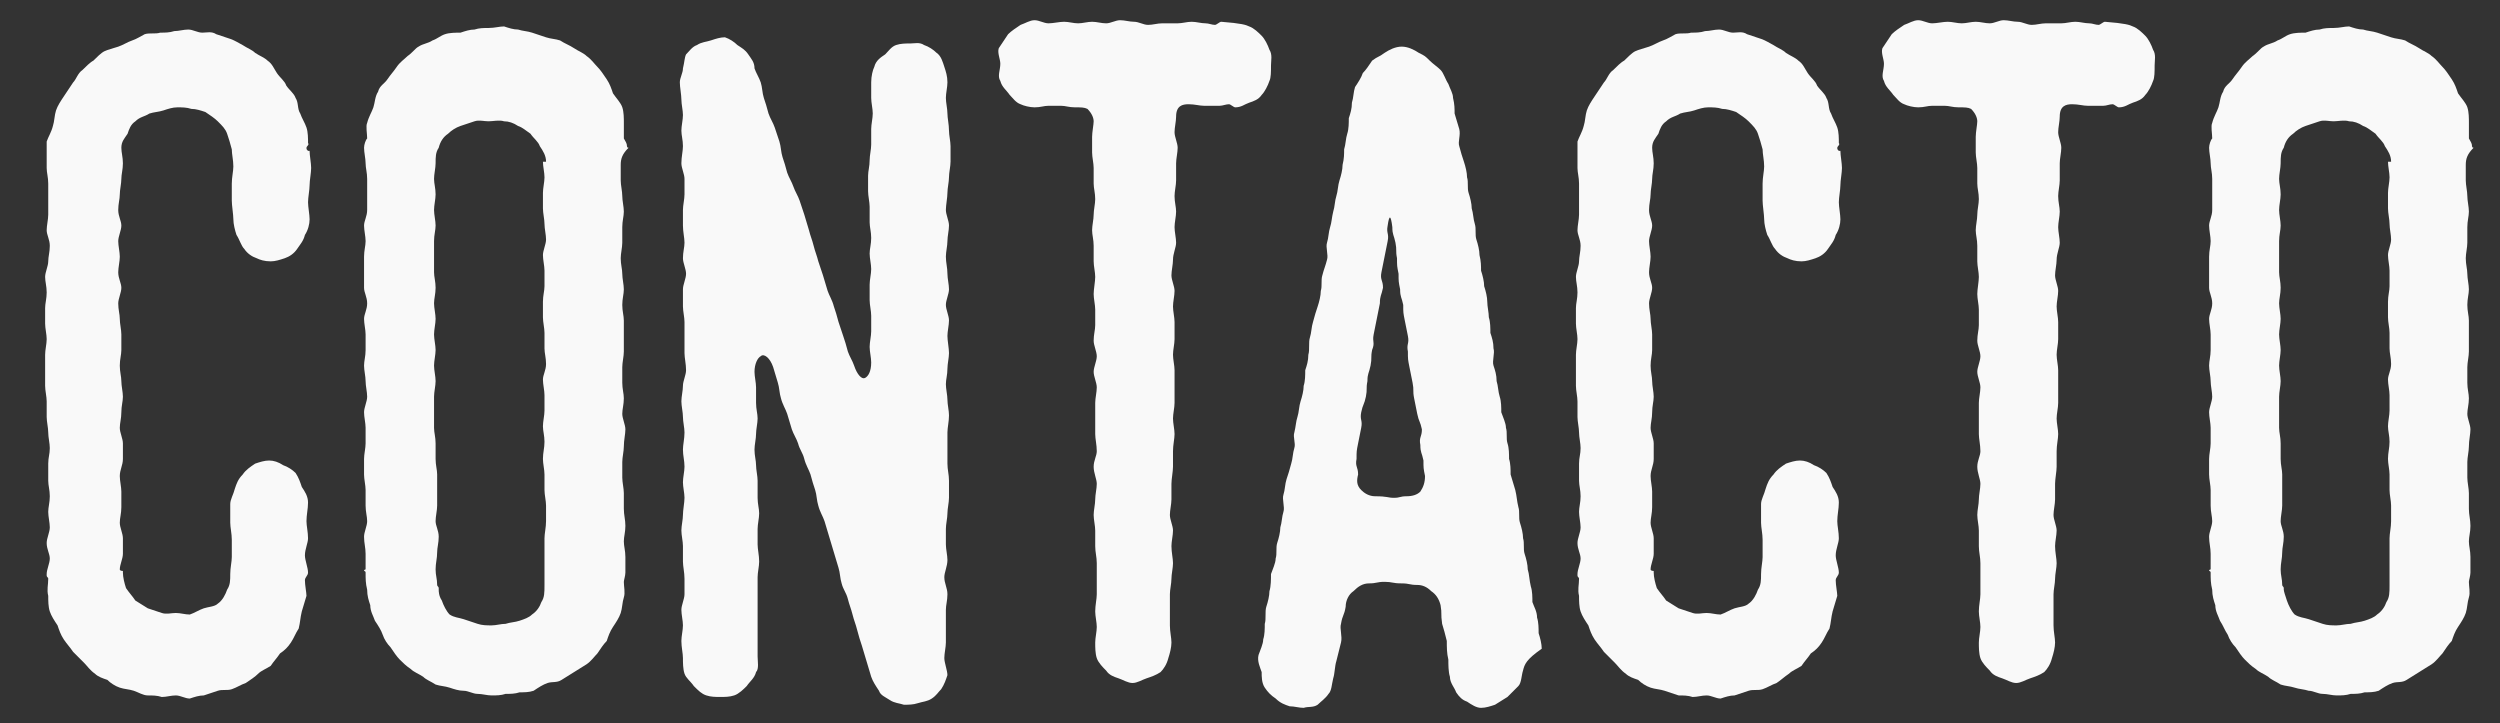 <?xml version="1.0" encoding="utf-8"?>
<!-- Generator: Adobe Illustrator 19.0.0, SVG Export Plug-In . SVG Version: 6.00 Build 0)  -->
<svg version="1.1" id="Capa_1" xmlns="http://www.w3.org/2000/svg" xmlns:xlink="http://www.w3.org/1999/xlink" x="0px" y="0px"
	 viewBox="-347.5 377.5 160.7 46.5" style="enable-background:new -347.5 377.5 160.7 46.5;" xml:space="preserve">
<rect x="-347.5" y="377.5" width="160.7" height="46.5" fill="#333333" stroke="none"/>
<style type="text/css">
	.st0{fill:#F9F9F9;}
</style>
<g>
	<g>
		<g>
			<path class="st0" d="M-332.6,390.4c0-0.3,0-0.8,0-1.1c0-0.4,0.1-0.8,0.1-1.1c0-0.4-0.1-0.8-0.1-1.1c-0.1-0.4-0.2-0.7-0.3-1
				c-0.1-0.3-0.3-0.5-0.6-0.8c-0.2-0.2-0.5-0.4-0.8-0.6c-0.3-0.1-0.6-0.2-0.9-0.2c-0.3-0.1-0.6-0.1-0.9-0.1c-0.3,0-0.6,0.1-0.9,0.2
				c-0.3,0.1-0.6,0.1-0.9,0.2c-0.3,0.2-0.6,0.2-0.9,0.5c-0.3,0.2-0.4,0.5-0.5,0.8c-0.2,0.3-0.4,0.5-0.4,0.9c0,0.3,0.1,0.6,0.1,1
				s-0.1,0.7-0.1,1c0,0.3-0.1,0.7-0.1,1s-0.1,0.6-0.1,1s0.2,0.7,0.2,1s-0.2,0.7-0.2,1s0.1,0.7,0.1,1c0,0.3-0.1,0.7-0.1,1
				c0,0.4,0.2,0.7,0.2,1s-0.2,0.7-0.2,1c0,0.4,0.1,0.7,0.1,1s0.1,0.7,0.1,1s0,0.7,0,1c0,0.3-0.1,0.6-0.1,1s0.1,0.7,0.1,1
				s0.1,0.7,0.1,1c0,0.3-0.1,0.6-0.1,1s-0.1,0.7-0.1,1s0.2,0.7,0.2,1c0,0.4,0,0.6,0,1s-0.2,0.7-0.2,1.1c0,0.3,0.1,0.7,0.1,1
				s0,0.6,0,1s-0.1,0.7-0.1,1s0.2,0.7,0.2,1c0,0.4,0,0.7,0,1c0,0.3-0.2,0.7-0.2,1c0,0.1,0.2,0.1,0.2,0.1c0,0.1,0,0.1,0,0.1
				c0,0.3,0.1,0.7,0.2,1c0.2,0.3,0.4,0.5,0.6,0.8c0.3,0.2,0.5,0.3,0.8,0.5c0.3,0.1,0.6,0.2,0.9,0.3c0.3,0.1,0.6,0,0.9,0
				s0.6,0.1,0.9,0.1c0.3-0.1,0.6-0.3,0.9-0.4c0.3-0.1,0.7-0.1,0.9-0.3c0.3-0.2,0.5-0.6,0.6-0.9c0.2-0.3,0.2-0.6,0.2-1
				s0.1-0.8,0.1-1.1c0-0.4,0-0.8,0-1.1c0-0.4-0.1-0.8-0.1-1.1c0-0.4,0-0.8,0-1.2c0-0.3,0.2-0.6,0.3-1c0.1-0.3,0.2-0.6,0.5-0.9
				c0.2-0.3,0.5-0.5,0.8-0.7c0.3-0.1,0.6-0.2,0.9-0.2c0.3,0,0.6,0.1,0.9,0.3c0.3,0.1,0.6,0.3,0.8,0.5c0.2,0.3,0.3,0.6,0.4,0.9
				c0.2,0.3,0.4,0.6,0.4,1c0,0.4-0.1,0.8-0.1,1.2c0,0.3,0.1,0.7,0.1,1.1c0,0.3-0.2,0.7-0.2,1.1c0,0.3,0.2,0.8,0.2,1.1
				c0,0.2-0.2,0.3-0.2,0.5c0,0.3,0.1,0.8,0.1,1c-0.1,0.3-0.2,0.7-0.3,1c-0.1,0.4-0.1,0.7-0.2,1.1c-0.2,0.3-0.3,0.6-0.5,0.9
				c-0.2,0.3-0.4,0.5-0.7,0.7c-0.2,0.3-0.4,0.5-0.6,0.8c-0.3,0.2-0.6,0.3-0.8,0.5s-0.5,0.4-0.8,0.6c-0.3,0.1-0.6,0.3-0.9,0.4
				c-0.3,0.1-0.6,0-0.9,0.1c-0.3,0.1-0.6,0.2-0.9,0.3c-0.3,0-0.6,0.1-0.9,0.2c-0.3,0-0.6-0.2-0.9-0.2s-0.6,0.1-0.9,0.1
				c-0.3-0.1-0.6-0.1-0.9-0.1s-0.6-0.2-0.9-0.3c-0.3-0.1-0.6-0.1-0.9-0.2c-0.3-0.1-0.6-0.3-0.8-0.5c-0.3-0.1-0.6-0.2-0.8-0.4
				c-0.3-0.2-0.5-0.5-0.7-0.7c-0.2-0.2-0.5-0.5-0.7-0.7c-0.2-0.3-0.4-0.5-0.6-0.8c-0.2-0.3-0.3-0.6-0.4-0.9
				c-0.2-0.3-0.4-0.6-0.5-0.9c-0.1-0.3-0.1-0.7-0.1-1c-0.1-0.4,0-0.7,0-1.1c0-0.1-0.1-0.1-0.1-0.2c0,0,0,0,0-0.1
				c0-0.3,0.2-0.7,0.2-1c0-0.3-0.2-0.6-0.2-1c0-0.3,0.2-0.7,0.2-1s-0.1-0.7-0.1-1s0.1-0.6,0.1-1s-0.1-0.7-0.1-1c0-0.4,0-0.7,0-1.1
				s0.1-0.6,0.1-1c0-0.3-0.1-0.7-0.1-1s-0.1-0.7-0.1-1s0-0.7,0-1c0-0.3-0.1-0.7-0.1-1s0-0.7,0-1s0-0.7,0-1c0-0.3,0.1-0.7,0.1-1
				s-0.1-0.7-0.1-1s0-0.7,0-1c0-0.3,0.1-0.6,0.1-1s-0.1-0.7-0.1-1c0-0.3,0.2-0.7,0.2-1c0-0.3,0.1-0.6,0.1-1s-0.2-0.7-0.2-1
				s0.1-0.7,0.1-1s0-0.6,0-1s0-0.7,0-1c0-0.4-0.1-0.7-0.1-1s0-0.6,0-1c0-0.2,0-0.5,0-0.7c0.1-0.3,0.3-0.6,0.4-1
				c0.1-0.3,0.1-0.7,0.2-1c0.1-0.3,0.3-0.6,0.5-0.9c0.2-0.3,0.4-0.6,0.6-0.9c0.2-0.2,0.3-0.6,0.6-0.8c0.2-0.2,0.5-0.5,0.7-0.6
				c0.2-0.2,0.5-0.5,0.7-0.6s0.6-0.2,0.9-0.3c0.3-0.1,0.6-0.3,0.9-0.4c0.3-0.1,0.6-0.3,0.8-0.4c0.3-0.1,0.7,0,1-0.1
				c0.3,0,0.6,0,0.9-0.1c0.3,0,0.6-0.1,0.9-0.1c0.3,0,0.6,0.2,0.9,0.2s0.6-0.1,0.9,0.1c0.3,0.1,0.6,0.2,0.9,0.3s0.6,0.3,0.8,0.4
				c0.3,0.2,0.6,0.3,0.8,0.5c0.3,0.2,0.6,0.3,0.8,0.5c0.3,0.2,0.4,0.5,0.6,0.8c0.2,0.3,0.5,0.5,0.6,0.8c0.2,0.3,0.5,0.5,0.6,0.8
				c0.2,0.3,0.1,0.7,0.3,1c0.1,0.3,0.3,0.6,0.4,0.9c0.1,0.3,0.1,0.7,0.1,1c0.1,0.1-0.1,0.2-0.1,0.3c0,0.1,0,0.1,0.1,0.2h0.1
				c0,0.3,0.1,0.8,0.1,1.1c0,0.3-0.1,0.8-0.1,1.1s-0.1,0.8-0.1,1.1s0.1,0.8,0.1,1.1s-0.1,0.7-0.3,1c-0.1,0.4-0.3,0.6-0.5,0.9
				c-0.2,0.3-0.5,0.5-0.8,0.6c-0.3,0.1-0.6,0.2-0.9,0.2c-0.4,0-0.7-0.1-0.9-0.2c-0.3-0.1-0.6-0.3-0.8-0.6c-0.2-0.2-0.3-0.6-0.5-0.9
				c-0.1-0.3-0.2-0.7-0.2-1S-332.6,390.7-332.6,390.4z"/>
			<path class="st0" d="M-307.6,388.1c0,0.3,0,0.7,0,1s0.1,0.7,0.1,1c0,0.3,0.1,0.7,0.1,1c0,0.3-0.1,0.6-0.1,1s0,0.7,0,1
				s-0.1,0.7-0.1,1c0,0.4,0.1,0.7,0.1,1s0.1,0.7,0.1,1s-0.1,0.6-0.1,1s0.1,0.7,0.1,1s0,0.7,0,1c0,0.3,0,0.7,0,1s-0.1,0.7-0.1,1
				c0,0.4,0,0.6,0,1s0.1,0.7,0.1,1c0,0.4-0.1,0.7-0.1,1s0.2,0.7,0.2,1s-0.1,0.7-0.1,1.1c0,0.3-0.1,0.7-0.1,1c0,0.3,0,0.7,0,1
				s0.1,0.7,0.1,1s0,0.7,0,1c0,0.4,0.1,0.7,0.1,1.1s-0.1,0.7-0.1,1c0,0.3,0.1,0.6,0.1,1s0,0.7,0,1c0,0.2-0.1,0.5-0.1,0.6
				c0,0.3,0.1,0.7,0,1s-0.1,0.7-0.2,1c-0.1,0.3-0.3,0.6-0.5,0.9c-0.2,0.3-0.3,0.6-0.4,0.9c-0.2,0.2-0.4,0.5-0.6,0.8
				c-0.2,0.2-0.4,0.5-0.7,0.7c-0.3,0.2-0.5,0.3-0.8,0.5c-0.3,0.2-0.5,0.3-0.8,0.5c-0.3,0.2-0.6,0.1-0.9,0.2s-0.6,0.3-0.9,0.5
				c-0.3,0.1-0.6,0.1-0.9,0.1c-0.3,0.1-0.6,0.1-0.9,0.1c-0.3,0.1-0.6,0.1-0.9,0.1s-0.6-0.1-0.9-0.1c-0.3,0-0.6-0.2-0.9-0.2
				s-0.6-0.1-0.9-0.2c-0.3-0.1-0.6-0.1-0.9-0.2c-0.3-0.2-0.6-0.3-0.8-0.5c-0.3-0.2-0.6-0.3-0.8-0.5c-0.3-0.2-0.5-0.4-0.7-0.6
				c-0.2-0.2-0.4-0.5-0.6-0.8c-0.2-0.2-0.4-0.5-0.5-0.8s-0.3-0.6-0.5-0.9c-0.1-0.3-0.3-0.6-0.3-1c-0.1-0.3-0.2-0.6-0.2-1
				c-0.1-0.4-0.1-0.7-0.1-1.1c0-0.1-0.1-0.1-0.1-0.1c0-0.1,0.1-0.1,0.1-0.1c0-0.3,0-0.6,0-1s-0.1-0.7-0.1-1.1c0-0.3,0.2-0.7,0.2-1
				s-0.1-0.6-0.1-1s0-0.7,0-1s-0.1-0.7-0.1-1c0-0.4,0-0.7,0-1c0-0.3,0.1-0.7,0.1-1c0-0.3,0-0.7,0-1s-0.1-0.7-0.1-1
				c0-0.3,0.2-0.7,0.2-1s-0.1-0.7-0.1-1s-0.1-0.7-0.1-1c0-0.3,0.1-0.6,0.1-1s0-0.7,0-1s-0.1-0.7-0.1-1c0-0.3,0.2-0.6,0.2-1
				s-0.2-0.7-0.2-1s0-0.7,0-1c0-0.3,0-0.6,0-1s0.1-0.7,0.1-1s-0.1-0.7-0.1-1s0.2-0.6,0.2-1s0-0.7,0-1s0-0.7,0-1c0-0.4-0.1-0.7-0.1-1
				c0-0.3-0.1-0.7-0.1-1c0-0.2,0.1-0.5,0.2-0.6c0-0.3-0.1-0.8,0-1c0.1-0.4,0.3-0.7,0.4-1c0.1-0.3,0.1-0.7,0.3-1
				c0.1-0.4,0.4-0.5,0.6-0.8c0.2-0.3,0.4-0.5,0.6-0.8c0.2-0.3,0.5-0.5,0.7-0.7c0.3-0.2,0.5-0.5,0.7-0.6c0.3-0.2,0.6-0.2,0.9-0.4
				c0.3-0.1,0.5-0.3,0.8-0.4c0.3-0.1,0.7-0.1,1-0.1c0.3-0.1,0.6-0.2,0.9-0.2c0.3-0.1,0.6-0.1,0.9-0.1c0.4,0,0.7-0.1,1-0.1
				c0.3,0.1,0.6,0.2,0.9,0.2c0.3,0.1,0.6,0.1,0.9,0.2c0.3,0.1,0.6,0.2,0.9,0.3c0.3,0.1,0.6,0.1,0.9,0.2c0.3,0.2,0.6,0.3,0.9,0.5
				c0.3,0.2,0.6,0.3,0.8,0.5c0.3,0.2,0.5,0.5,0.7,0.7c0.2,0.2,0.4,0.5,0.6,0.8c0.2,0.3,0.3,0.6,0.4,0.9c0.2,0.3,0.5,0.6,0.6,0.9
				c0.1,0.3,0.1,0.7,0.1,1c0,0.3,0,0.7,0,1c0.1,0.2,0.2,0.3,0.2,0.5c0,0.1,0.1,0.1,0.1,0.1C-307.5,387.4-307.6,387.7-307.6,388.1z
				 M-319.1,416.1c0.1,0.3,0.3,0.7,0.5,0.9c0.3,0.2,0.6,0.2,0.9,0.3c0.3,0.1,0.6,0.2,0.9,0.3c0.3,0.1,0.6,0.1,0.9,0.1
				s0.6-0.1,0.9-0.1c0.3-0.1,0.6-0.1,0.9-0.2c0.3-0.1,0.6-0.2,0.8-0.4c0.3-0.2,0.5-0.5,0.6-0.8c0.2-0.3,0.2-0.6,0.2-1.1
				c0-0.3,0-0.7,0-1s0-0.7,0-1c0-0.3,0-0.7,0-1s0.1-0.7,0.1-1.1c0-0.3,0-0.7,0-1s-0.1-0.7-0.1-1s0-0.7,0-1s-0.1-0.7-0.1-1
				c0-0.4,0.1-0.7,0.1-1.1s-0.1-0.7-0.1-1s0.1-0.7,0.1-1c0-0.3,0-0.7,0-1s-0.1-0.7-0.1-1s0.2-0.6,0.2-1s-0.1-0.7-0.1-1
				c0-0.4,0-0.7,0-1s-0.1-0.7-0.1-1s0-0.7,0-1c0-0.4,0.1-0.7,0.1-1c0-0.3,0-0.6,0-1c0-0.3-0.1-0.7-0.1-1s0.2-0.7,0.2-1
				s-0.1-0.7-0.1-1s-0.1-0.7-0.1-1s0-0.7,0-1c0-0.3,0.1-0.7,0.1-1s-0.1-0.7-0.1-1h0.2c0-0.4-0.2-0.7-0.4-1c-0.1-0.3-0.4-0.5-0.6-0.8
				c-0.3-0.2-0.5-0.4-0.8-0.5c-0.3-0.2-0.6-0.3-0.9-0.3c-0.3-0.1-0.7,0-1,0s-0.6-0.1-0.9,0c-0.3,0.1-0.6,0.2-0.9,0.3
				s-0.6,0.3-0.8,0.5c-0.3,0.2-0.5,0.5-0.6,0.9c-0.2,0.3-0.2,0.6-0.2,1c0,0.3-0.1,0.7-0.1,1c0,0.3,0.1,0.6,0.1,1
				c0,0.3-0.1,0.7-0.1,1s0.1,0.7,0.1,1s-0.1,0.6-0.1,1s0,0.7,0,1s0,0.7,0,1s0.1,0.6,0.1,1c0,0.4-0.1,0.7-0.1,1s0.1,0.7,0.1,1
				s-0.1,0.7-0.1,1c0,0.3,0.1,0.7,0.1,1s-0.1,0.7-0.1,1s0.1,0.7,0.1,1c0,0.3-0.1,0.7-0.1,1s0,0.7,0,1s0,0.7,0,1c0,0.3,0.1,0.6,0.1,1
				s0,0.7,0,1c0,0.4,0.1,0.7,0.1,1c0,0.3,0,0.6,0,1c0,0.3,0,0.7,0,1s-0.1,0.7-0.1,1s0.2,0.6,0.2,1s-0.1,0.7-0.1,1
				c0,0.4-0.1,0.7-0.1,1.1s0.1,0.6,0.1,1c0,0.1,0.1,0.1,0.1,0.2v0.1C-319.3,415.5-319.3,415.8-319.1,416.1z"/>
			<path class="st0" d="M-286.6,420.9c-0.1,0.3-0.2,0.6-0.4,0.9c-0.2,0.2-0.3,0.4-0.6,0.6c-0.3,0.2-0.6,0.2-0.9,0.3
				c-0.3,0.1-0.6,0.1-0.9,0.1c-0.3-0.1-0.6-0.1-0.9-0.3c-0.3-0.2-0.6-0.3-0.7-0.6c-0.2-0.3-0.4-0.6-0.5-0.9c-0.1-0.3-0.2-0.7-0.3-1
				c-0.1-0.3-0.2-0.7-0.3-1s-0.2-0.6-0.3-1s-0.2-0.6-0.3-1s-0.2-0.6-0.3-1s-0.3-0.6-0.4-1c-0.1-0.3-0.1-0.7-0.2-1
				c-0.1-0.3-0.2-0.7-0.3-1c-0.1-0.3-0.2-0.7-0.3-1c-0.1-0.3-0.2-0.7-0.3-1c-0.1-0.3-0.3-0.6-0.4-1c-0.1-0.3-0.1-0.7-0.2-1
				s-0.2-0.6-0.3-1c-0.1-0.3-0.3-0.6-0.4-1c-0.1-0.4-0.3-0.6-0.4-1c-0.1-0.3-0.3-0.6-0.4-0.9c-0.1-0.3-0.2-0.7-0.3-1
				c-0.1-0.3-0.3-0.6-0.4-1c-0.1-0.3-0.1-0.7-0.2-1c-0.1-0.3-0.2-0.7-0.3-1c-0.2-0.6-0.6-0.9-0.8-0.7c-0.2,0.1-0.4,0.5-0.4,1
				c0,0.3,0.1,0.7,0.1,1s0,0.7,0,1c0,0.4,0.1,0.7,0.1,1s-0.1,0.7-0.1,1s-0.1,0.7-0.1,1c0,0.4,0.1,0.7,0.1,1s0.1,0.7,0.1,1
				s0,0.7,0,1.1s0.1,0.7,0.1,1s-0.1,0.7-0.1,1s0,0.7,0,1s0.1,0.7,0.1,1.1c0,0.3-0.1,0.7-0.1,1s0,0.7,0,1.1c0,0.3,0,0.7,0,1
				s0,0.7,0,1s0,0.7,0,1s0,0.7,0,1s0.1,0.8-0.1,1c-0.1,0.4-0.4,0.6-0.6,0.9c-0.2,0.2-0.5,0.5-0.8,0.6c-0.3,0.1-0.6,0.1-0.9,0.1
				c-0.3,0-0.6,0-0.9-0.1c-0.3-0.1-0.5-0.3-0.8-0.6c-0.2-0.3-0.5-0.5-0.6-0.8c-0.1-0.3-0.1-0.7-0.1-1s-0.1-0.7-0.1-1.1
				c0-0.3,0.1-0.7,0.1-1s-0.1-0.7-0.1-1s0.2-0.7,0.2-1s0-0.7,0-1c0-0.4-0.1-0.8-0.1-1.1c0-0.3,0-0.7,0-1s-0.1-0.7-0.1-1
				s0.1-0.7,0.1-1s0.1-0.8,0.1-1.1s-0.1-0.7-0.1-1s0.1-0.7,0.1-1c0-0.4-0.1-0.7-0.1-1.1c0-0.3,0.1-0.7,0.1-1.1c0-0.3-0.1-0.7-0.1-1
				s-0.1-0.7-0.1-1s0.1-0.7,0.1-1s0.2-0.7,0.2-1c0-0.4-0.1-0.8-0.1-1.1c0-0.4,0-0.7,0-1s0-0.7,0-1s-0.1-0.7-0.1-1s0-0.8,0-1.1
				s0.2-0.7,0.2-1s-0.2-0.7-0.2-1c0-0.4,0.1-0.7,0.1-1s-0.1-0.7-0.1-1.1c0-0.3,0-0.7,0-1s0.1-0.7,0.1-1s0-0.7,0-1s-0.2-0.7-0.2-1
				c0-0.4,0.1-0.8,0.1-1.1c0-0.4-0.1-0.7-0.1-1s0.1-0.7,0.1-1s-0.1-0.7-0.1-1c0-0.3-0.1-0.8-0.1-1.1s0.2-0.6,0.2-0.9
				c0.1-0.4,0.1-0.7,0.2-0.9c0.2-0.2,0.4-0.5,0.7-0.6c0.3-0.2,0.6-0.2,0.9-0.3c0.3-0.1,0.6-0.2,0.9-0.2c0.3,0.1,0.6,0.3,0.8,0.5
				c0.3,0.2,0.5,0.3,0.7,0.6c0.2,0.3,0.4,0.5,0.4,0.9c0.1,0.3,0.3,0.6,0.4,0.9c0.1,0.3,0.1,0.7,0.2,1c0.1,0.3,0.2,0.6,0.3,1
				c0.1,0.3,0.3,0.6,0.4,0.9c0.1,0.3,0.2,0.6,0.3,0.9c0.1,0.3,0.1,0.7,0.2,1c0.1,0.3,0.2,0.6,0.3,1c0.1,0.3,0.3,0.6,0.4,0.9
				c0.1,0.3,0.3,0.6,0.4,0.9c0.1,0.3,0.2,0.6,0.3,0.9c0.1,0.3,0.2,0.7,0.3,1c0.1,0.4,0.2,0.6,0.3,1s0.2,0.6,0.3,1
				c0.1,0.3,0.2,0.6,0.3,0.9c0.1,0.3,0.2,0.7,0.3,1c0.1,0.3,0.3,0.6,0.4,1c0.1,0.3,0.2,0.6,0.3,1c0.1,0.3,0.2,0.6,0.3,0.9
				c0.1,0.3,0.2,0.6,0.3,1c0.1,0.3,0.3,0.6,0.4,0.9c0.2,0.6,0.5,0.9,0.7,0.8c0.2-0.1,0.4-0.4,0.4-1c0-0.3-0.1-0.7-0.1-1
				c0-0.3,0.1-0.7,0.1-1c0-0.3,0-0.6,0-1c0-0.3-0.1-0.7-0.1-1s0-0.7,0-1c0-0.3,0.1-0.7,0.1-1s-0.1-0.7-0.1-1c0-0.3,0.1-0.6,0.1-1
				s-0.1-0.7-0.1-1c0-0.4,0-0.7,0-1c0-0.3-0.1-0.7-0.1-1c0-0.4,0-0.7,0-1c0-0.3,0.1-0.6,0.1-1c0-0.3,0.1-0.7,0.1-1s0-0.6,0-1
				c0-0.3,0.1-0.7,0.1-1s-0.1-0.7-0.1-1c0-0.3,0-0.6,0-1c0-0.4,0.1-0.8,0.2-1c0.1-0.4,0.4-0.6,0.7-0.8c0.2-0.2,0.4-0.5,0.7-0.6
				s0.6-0.1,0.9-0.1s0.6-0.1,0.9,0.1c0.3,0.1,0.6,0.3,0.8,0.5c0.3,0.2,0.4,0.6,0.5,0.9c0.1,0.3,0.2,0.6,0.2,1c0,0.3-0.1,0.7-0.1,1
				s0.1,0.7,0.1,1s0.1,0.7,0.1,1.1c0,0.3,0.1,0.7,0.1,1s0,0.7,0,1c0,0.3-0.1,0.7-0.1,1s-0.1,0.7-0.1,1s-0.1,0.8-0.1,1.1
				s0.2,0.7,0.2,1s-0.1,0.7-0.1,1s-0.1,0.7-0.1,1c0,0.4,0.1,0.7,0.1,1.1c0,0.3,0.1,0.7,0.1,1s-0.2,0.7-0.2,1s0.2,0.7,0.2,1
				c0,0.3-0.1,0.7-0.1,1s0.1,0.8,0.1,1.1s-0.1,0.7-0.1,1c0,0.4-0.1,0.7-0.1,1s0.1,0.7,0.1,1s0.1,0.7,0.1,1c0,0.4-0.1,0.8-0.1,1.1
				c0,0.3,0,0.7,0,1s0,0.7,0,1c0,0.4,0.1,0.7,0.1,1.1s0,0.8,0,1.1s-0.1,0.7-0.1,1s-0.1,0.7-0.1,1s0,0.7,0,1s0.1,0.7,0.1,1
				c0,0.4-0.2,0.8-0.2,1.1c0,0.4,0.2,0.7,0.2,1.1s-0.1,0.7-0.1,1s0,0.7,0,1s0,0.7,0,1.1c0,0.3-0.1,0.7-0.1,1
				S-286.6,420.6-286.6,420.9z"/>
			<path class="st0" d="M-267.2,379.2c0.3,0.1,0.6,0.4,0.8,0.6s0.4,0.6,0.5,0.9c0.2,0.3,0.1,0.7,0.1,1c0,0.4,0,0.8-0.1,1
				c-0.1,0.3-0.3,0.7-0.5,0.9c-0.2,0.3-0.5,0.4-0.8,0.5c-0.3,0.1-0.5,0.3-0.9,0.3c-0.1,0-0.3-0.2-0.4-0.2c-0.2,0-0.4,0.1-0.6,0.1
				c-0.4,0-0.7,0-1,0s-0.6-0.1-1-0.1c-0.4,0-0.8,0.1-0.8,0.8c0,0.3-0.1,0.7-0.1,1s0.2,0.7,0.2,1s-0.1,0.7-0.1,1s0,0.7,0,1.1
				c0,0.3-0.1,0.7-0.1,1c0,0.4,0.1,0.7,0.1,1s-0.1,0.7-0.1,1s0.1,0.7,0.1,1c0,0.3-0.2,0.7-0.2,1.1c0,0.3-0.1,0.7-0.1,1
				s0.2,0.7,0.2,1s-0.1,0.7-0.1,1s0.1,0.7,0.1,1s0,0.8,0,1.1s-0.1,0.7-0.1,1c0,0.3,0.1,0.7,0.1,1s0,0.7,0,1s0,0.7,0,1.1
				c0,0.3-0.1,0.7-0.1,1s0.1,0.7,0.1,1c0,0.3-0.1,0.7-0.1,1.1c0,0.3,0,0.7,0,1s-0.1,0.8-0.1,1.1s0,0.7,0,1s-0.1,0.7-0.1,1
				s0.2,0.7,0.2,1s-0.1,0.7-0.1,1c0,0.4,0.1,0.8,0.1,1.1c0,0.3-0.1,0.7-0.1,1s-0.1,0.7-0.1,1s0,0.7,0,1s0,0.7,0,1
				c0,0.4,0.1,0.8,0.1,1.1s-0.1,0.7-0.2,1c-0.1,0.4-0.3,0.7-0.5,0.9c-0.3,0.2-0.6,0.3-0.9,0.4c-0.3,0.1-0.6,0.3-0.9,0.3
				s-0.6-0.2-0.9-0.3c-0.3-0.1-0.6-0.2-0.8-0.5c-0.2-0.2-0.5-0.5-0.6-0.8c-0.1-0.3-0.1-0.7-0.1-1s0.1-0.7,0.1-1s-0.1-0.7-0.1-1
				c0-0.4,0.1-0.8,0.1-1.1s0-0.7,0-1s0-0.7,0-1c0-0.4-0.1-0.7-0.1-1.1s0-0.7,0-1s-0.1-0.7-0.1-1s0.1-0.7,0.1-1s0.1-0.7,0.1-1
				s-0.2-0.7-0.2-1.1s0.2-0.7,0.2-1c0-0.4-0.1-0.8-0.1-1.1c0-0.3,0-0.7,0-1c0-0.3,0-0.7,0-1s0.1-0.7,0.1-1s-0.2-0.7-0.2-1
				s0.2-0.7,0.2-1s-0.2-0.7-0.2-1c0-0.4,0.1-0.7,0.1-1s0-0.7,0-1s-0.1-0.7-0.1-1c0-0.3,0.1-0.8,0.1-1.1c0-0.3-0.1-0.7-0.1-1
				s0-0.7,0-1c0-0.4-0.1-0.7-0.1-1s0.1-0.7,0.1-1s0.1-0.7,0.1-1c0-0.4-0.1-0.7-0.1-1s0-0.7,0-1s-0.1-0.7-0.1-1s0-0.7,0-1
				s0.1-0.8,0.1-1c0-0.2-0.1-0.5-0.4-0.8c-0.2-0.1-0.4-0.1-0.8-0.1s-0.6-0.1-0.9-0.1c-0.3,0-0.5,0-0.8,0c-0.3,0-0.5,0.1-0.9,0.1
				c-0.3,0-0.7-0.1-0.9-0.2c-0.3-0.1-0.5-0.4-0.7-0.6c-0.2-0.3-0.5-0.5-0.6-0.9c-0.2-0.3,0-0.7,0-1.1c0-0.3-0.2-0.7-0.1-1
				c0.2-0.3,0.4-0.6,0.6-0.9c0.2-0.2,0.5-0.4,0.8-0.6c0.3-0.1,0.6-0.3,0.9-0.3s0.6,0.2,0.9,0.2c0.3,0,0.7-0.1,1-0.1s0.6,0.1,0.9,0.1
				c0.3,0,0.6-0.1,0.9-0.1s0.6,0.1,0.9,0.1s0.6-0.2,0.9-0.2s0.6,0.1,0.9,0.1s0.6,0.2,0.9,0.2s0.6-0.1,0.9-0.1c0.4,0,0.7,0,1,0
				s0.6-0.1,0.9-0.1s0.6,0.1,0.9,0.1c0.2,0,0.4,0.1,0.6,0.1c0.1,0,0.3-0.2,0.4-0.2C-267.7,379-267.4,379.1-267.2,379.2z"/>
			<path class="st0" d="M-249.6,420.6c-0.1,0.3-0.1,0.8-0.3,1s-0.5,0.5-0.7,0.7c-0.3,0.2-0.5,0.3-0.8,0.5c-0.3,0.1-0.6,0.2-0.9,0.2
				s-0.6-0.2-0.9-0.4c-0.3-0.1-0.5-0.3-0.7-0.6c-0.1-0.3-0.4-0.6-0.4-1c-0.1-0.3-0.1-0.8-0.1-1.1c-0.1-0.4-0.1-0.8-0.1-1.2
				c-0.1-0.4-0.2-0.8-0.3-1.1c-0.1-0.7,0-0.6-0.1-1.2c-0.1-0.4-0.3-0.7-0.6-0.9c-0.3-0.3-0.6-0.4-0.9-0.4c-0.5,0-0.5-0.1-1-0.1
				c-0.6,0-0.6-0.1-1.1-0.1s-0.5,0.1-1,0.1c-0.4,0-0.7,0.2-1,0.5c-0.3,0.2-0.5,0.6-0.5,1c-0.1,0.6-0.2,0.5-0.3,1.1
				c-0.1,0.3,0.1,0.8,0,1.2c-0.1,0.4-0.2,0.8-0.3,1.2c-0.1,0.3-0.1,0.8-0.2,1.1c-0.1,0.4-0.1,0.8-0.3,1c-0.2,0.3-0.5,0.5-0.7,0.7
				c-0.3,0.2-0.6,0.1-0.9,0.2c-0.3,0-0.6-0.1-0.9-0.1c-0.3-0.1-0.6-0.2-0.9-0.5c-0.3-0.2-0.5-0.4-0.7-0.7c-0.2-0.3-0.2-0.7-0.2-1
				c-0.1-0.3-0.3-0.7-0.2-1.1c0.1-0.3,0.3-0.7,0.3-1c0.1-0.3,0.1-0.7,0.1-1c0.1-0.3,0-0.8,0.1-1.1c0.1-0.3,0.2-0.7,0.2-1
				c0.1-0.3,0.1-0.8,0.1-1.1c0.1-0.3,0.3-0.7,0.3-1c0.1-0.3,0-0.7,0.1-1c0.1-0.3,0.2-0.7,0.2-1c0.1-0.3,0.1-0.7,0.2-1
				c0.1-0.3-0.1-0.8,0-1.1c0.1-0.3,0.1-0.7,0.2-1s0.2-0.6,0.3-1c0.1-0.3,0.1-0.7,0.2-1c0.1-0.3-0.1-0.7,0-1c0.1-0.4,0.1-0.7,0.2-1
				c0.1-0.3,0.1-0.7,0.2-1c0.1-0.3,0.2-0.7,0.2-1c0.1-0.3,0.1-0.7,0.1-1c0.1-0.3,0.2-0.6,0.2-1c0.1-0.3,0-0.8,0.1-1.1
				c0.1-0.3,0.1-0.7,0.2-1c0.1-0.4,0.2-0.7,0.3-1s0.2-0.7,0.2-1c0.1-0.3,0-0.7,0.1-1c0.1-0.4,0.2-0.6,0.3-1c0.1-0.3-0.1-0.8,0-1.1
				c0.1-0.3,0.1-0.7,0.2-1c0.1-0.3,0.1-0.6,0.2-1c0.1-0.3,0.1-0.7,0.2-1c0.1-0.3,0.1-0.7,0.2-1c0.1-0.3,0.2-0.7,0.2-1
				c0.1-0.4,0.1-0.7,0.1-1c0.1-0.3,0.1-0.7,0.2-1c0.1-0.3,0.1-0.7,0.1-1c0.1-0.3,0.2-0.6,0.2-1c0.1-0.3,0.1-0.7,0.2-1
				c0.2-0.3,0.4-0.6,0.5-0.9c0.2-0.2,0.4-0.5,0.6-0.8c0.4-0.3,0.4-0.2,0.8-0.5c0.3-0.2,0.7-0.4,1.1-0.4c0.4,0,0.8,0.2,1.1,0.4
				c0.4,0.2,0.4,0.2,0.7,0.5c0.2,0.2,0.5,0.4,0.7,0.6c0.2,0.2,0.3,0.6,0.5,0.9c0.1,0.3,0.3,0.6,0.3,0.9c0.1,0.4,0.1,0.7,0.1,1
				c0.1,0.3,0.2,0.7,0.3,1c0.1,0.4-0.1,0.8,0,1.1c0.1,0.4,0.2,0.7,0.3,1c0.1,0.3,0.2,0.7,0.2,1c0.1,0.3,0,0.7,0.1,1
				c0.1,0.3,0.2,0.7,0.2,1c0.1,0.3,0.1,0.7,0.2,1c0.1,0.3,0,0.7,0.1,1c0.1,0.3,0.2,0.7,0.2,1c0.1,0.4,0.1,0.7,0.1,1
				c0.1,0.3,0.2,0.7,0.2,1c0.1,0.3,0.2,0.7,0.2,1c0,0.3,0.1,0.7,0.1,1c0.1,0.3,0.1,0.7,0.1,1c0.1,0.3,0.2,0.6,0.2,1
				c0.1,0.3-0.1,0.8,0,1.1c0.1,0.3,0.2,0.6,0.2,1c0.1,0.3,0.1,0.7,0.2,1c0.1,0.3,0.1,0.7,0.1,1c0.1,0.3,0.3,0.7,0.3,1
				c0.1,0.3,0,0.7,0.1,1c0.1,0.3,0.1,0.7,0.1,1c0.1,0.3,0.1,0.7,0.1,1c0.1,0.3,0.2,0.7,0.3,1c0.1,0.4,0.1,0.7,0.2,1.1
				c0.1,0.3,0,0.7,0.1,1c0.1,0.3,0.2,0.7,0.2,1c0.1,0.3,0,0.7,0.1,1c0.1,0.3,0.2,0.7,0.2,1c0.1,0.3,0.1,0.7,0.2,1.1
				c0.1,0.3,0.1,0.7,0.1,1c0.1,0.3,0.3,0.6,0.3,1c0.1,0.3,0.1,0.7,0.1,1c0.1,0.3,0.2,0.7,0.2,1
				C-249.4,419.9-249.5,420.2-249.6,420.6z M-257.9,409.5c0.4,0,0.4-0.1,0.8-0.1c0.4,0,0.7-0.1,0.9-0.3c0.2-0.3,0.3-0.6,0.3-1
				c-0.1-0.5-0.1-0.5-0.1-1c-0.1-0.5-0.2-0.5-0.2-1c-0.1-0.5,0.1-0.5,0.1-1c-0.1-0.5-0.2-0.5-0.3-1c-0.1-0.5-0.1-0.5-0.2-1
				c-0.1-0.5,0-0.5-0.1-1c-0.1-0.5-0.1-0.5-0.2-1c-0.1-0.5-0.1-0.5-0.1-1c-0.1-0.5,0.1-0.5,0-1c-0.1-0.5-0.1-0.5-0.2-1
				c-0.1-0.5-0.1-0.5-0.1-1c-0.1-0.5-0.2-0.5-0.2-1c-0.1-0.5-0.1-0.5-0.1-1c-0.1-0.5-0.1-0.5-0.1-1c-0.1-0.5,0-0.5-0.1-1
				c-0.1-0.5-0.2-0.5-0.2-1c-0.1-0.8-0.2-0.8-0.3-0.1c-0.1,0.5,0.1,0.5,0,1c-0.1,0.5-0.1,0.5-0.2,1c-0.1,0.5-0.1,0.5-0.2,1
				c-0.1,0.5,0.1,0.5,0.1,1c-0.1,0.5-0.2,0.5-0.2,1c-0.1,0.5-0.1,0.5-0.2,1c-0.1,0.5-0.1,0.5-0.2,1c-0.1,0.5,0.1,0.5-0.1,1
				c-0.1,0.5,0,0.5-0.1,1c-0.1,0.5-0.2,0.5-0.2,1c-0.1,0.5,0,0.5-0.1,1c-0.1,0.5-0.2,0.5-0.3,1c-0.1,0.5,0.1,0.5,0,1
				c-0.1,0.5-0.1,0.5-0.2,1c-0.1,0.5-0.1,0.5-0.1,1c-0.1,0.5,0.1,0.5,0.1,1c-0.1,0.4-0.1,0.7,0.2,1c0.2,0.2,0.5,0.4,0.9,0.4
				C-258.3,409.4-258.3,409.5-257.9,409.5z"/>
			<path class="st0" d="M-234.2,390.4c0-0.3,0-0.8,0-1.1c0-0.4,0.1-0.8,0.1-1.1c0-0.4-0.1-0.8-0.1-1.1c-0.1-0.4-0.2-0.7-0.3-1
				c-0.1-0.3-0.3-0.5-0.6-0.8c-0.2-0.2-0.5-0.4-0.8-0.6c-0.3-0.1-0.6-0.2-0.9-0.2c-0.3-0.1-0.6-0.1-0.9-0.1c-0.3,0-0.6,0.1-0.9,0.2
				c-0.3,0.1-0.6,0.1-0.9,0.2c-0.3,0.2-0.6,0.2-0.9,0.5c-0.3,0.2-0.4,0.5-0.5,0.8c-0.2,0.3-0.4,0.5-0.4,0.9c0,0.3,0.1,0.6,0.1,1
				s-0.1,0.7-0.1,1c0,0.3-0.1,0.7-0.1,1s-0.1,0.6-0.1,1s0.2,0.7,0.2,1s-0.2,0.7-0.2,1s0.1,0.7,0.1,1c0,0.3-0.1,0.7-0.1,1
				c0,0.4,0.2,0.7,0.2,1s-0.2,0.7-0.2,1c0,0.4,0.1,0.7,0.1,1s0.1,0.7,0.1,1s0,0.7,0,1c0,0.3-0.1,0.6-0.1,1s0.1,0.7,0.1,1
				s0.1,0.7,0.1,1c0,0.3-0.1,0.6-0.1,1s-0.1,0.7-0.1,1s0.2,0.7,0.2,1c0,0.4,0,0.6,0,1s-0.2,0.7-0.2,1.1c0,0.3,0.1,0.7,0.1,1
				s0,0.6,0,1s-0.1,0.7-0.1,1s0.2,0.7,0.2,1c0,0.4,0,0.7,0,1c0,0.3-0.2,0.7-0.2,1c0,0.1,0.2,0.1,0.2,0.1c0,0.1,0,0.1,0,0.1
				c0,0.3,0.1,0.7,0.2,1c0.2,0.3,0.4,0.5,0.6,0.8c0.3,0.2,0.5,0.3,0.8,0.5c0.3,0.1,0.6,0.2,0.9,0.3c0.3,0.1,0.6,0,0.9,0
				c0.3,0,0.6,0.1,0.9,0.1c0.3-0.1,0.6-0.3,0.9-0.4c0.3-0.1,0.7-0.1,0.9-0.3c0.3-0.2,0.5-0.6,0.6-0.9c0.2-0.3,0.2-0.6,0.2-1
				s0.1-0.8,0.1-1.1c0-0.4,0-0.8,0-1.1c0-0.4-0.1-0.8-0.1-1.1c0-0.4,0-0.8,0-1.2c0-0.3,0.2-0.6,0.3-1c0.1-0.3,0.2-0.6,0.5-0.9
				c0.2-0.3,0.5-0.5,0.8-0.7c0.3-0.1,0.6-0.2,0.9-0.2c0.3,0,0.6,0.1,0.9,0.3c0.3,0.1,0.6,0.3,0.8,0.5c0.2,0.3,0.3,0.6,0.4,0.9
				c0.2,0.3,0.4,0.6,0.4,1c0,0.4-0.1,0.8-0.1,1.2c0,0.3,0.1,0.7,0.1,1.1c0,0.3-0.2,0.7-0.2,1.1c0,0.3,0.2,0.8,0.2,1.1
				c0,0.2-0.2,0.3-0.2,0.5c0,0.3,0.1,0.8,0.1,1c-0.1,0.3-0.2,0.7-0.3,1c-0.1,0.4-0.1,0.7-0.2,1.1c-0.2,0.3-0.3,0.6-0.5,0.9
				c-0.2,0.3-0.4,0.5-0.7,0.7c-0.2,0.3-0.4,0.5-0.6,0.8c-0.3,0.2-0.6,0.3-0.8,0.5c-0.3,0.2-0.5,0.4-0.8,0.6
				c-0.3,0.1-0.6,0.3-0.9,0.4c-0.3,0.1-0.6,0-0.9,0.1c-0.3,0.1-0.6,0.2-0.9,0.3c-0.3,0-0.6,0.1-0.9,0.2c-0.3,0-0.6-0.2-0.9-0.2
				s-0.6,0.1-0.9,0.1c-0.3-0.1-0.6-0.1-0.9-0.1c-0.3-0.1-0.6-0.2-0.9-0.3c-0.3-0.1-0.6-0.1-0.9-0.2c-0.3-0.1-0.6-0.3-0.8-0.5
				c-0.3-0.1-0.6-0.2-0.8-0.4c-0.3-0.2-0.5-0.5-0.7-0.7c-0.2-0.2-0.5-0.5-0.7-0.7c-0.2-0.3-0.4-0.5-0.6-0.8
				c-0.2-0.3-0.3-0.6-0.4-0.9c-0.2-0.3-0.4-0.6-0.5-0.9c-0.1-0.3-0.1-0.7-0.1-1c-0.1-0.4,0-0.7,0-1.1c0-0.1-0.1-0.1-0.1-0.2
				c0,0,0,0,0-0.1c0-0.3,0.2-0.7,0.2-1c0-0.3-0.2-0.6-0.2-1c0-0.3,0.2-0.7,0.2-1s-0.1-0.7-0.1-1s0.1-0.6,0.1-1s-0.1-0.7-0.1-1
				c0-0.4,0-0.7,0-1.1s0.1-0.6,0.1-1c0-0.3-0.1-0.7-0.1-1s-0.1-0.7-0.1-1s0-0.7,0-1c0-0.3-0.1-0.7-0.1-1s0-0.7,0-1s0-0.7,0-1
				c0-0.3,0.1-0.7,0.1-1s-0.1-0.7-0.1-1s0-0.7,0-1c0-0.3,0.1-0.6,0.1-1s-0.1-0.7-0.1-1c0-0.3,0.2-0.7,0.2-1c0-0.3,0.1-0.6,0.1-1
				s-0.2-0.7-0.2-1s0.1-0.7,0.1-1s0-0.6,0-1s0-0.7,0-1c0-0.4-0.1-0.7-0.1-1s0-0.6,0-1c0-0.2,0-0.5,0-0.7c0.1-0.3,0.3-0.6,0.4-1
				c0.1-0.3,0.1-0.7,0.2-1c0.1-0.3,0.3-0.6,0.5-0.9c0.2-0.3,0.4-0.6,0.6-0.9c0.2-0.2,0.3-0.6,0.6-0.8c0.2-0.2,0.5-0.5,0.7-0.6
				c0.2-0.2,0.5-0.5,0.7-0.6s0.6-0.2,0.9-0.3c0.3-0.1,0.6-0.3,0.9-0.4c0.3-0.1,0.6-0.3,0.8-0.4c0.3-0.1,0.7,0,1-0.1
				c0.3,0,0.6,0,0.9-0.1c0.3,0,0.6-0.1,0.9-0.1s0.6,0.2,0.9,0.2s0.6-0.1,0.9,0.1c0.3,0.1,0.6,0.2,0.9,0.3s0.6,0.3,0.8,0.4
				c0.3,0.2,0.6,0.3,0.8,0.5c0.3,0.2,0.6,0.3,0.8,0.5c0.3,0.2,0.4,0.5,0.6,0.8c0.2,0.3,0.5,0.5,0.6,0.8c0.2,0.3,0.5,0.5,0.6,0.8
				c0.2,0.3,0.1,0.7,0.3,1c0.1,0.3,0.3,0.6,0.4,0.9c0.1,0.3,0.1,0.7,0.1,1c0.1,0.1-0.1,0.2-0.1,0.3c0,0.1,0,0.1,0.1,0.2h0.1
				c0,0.3,0.1,0.8,0.1,1.1c0,0.3-0.1,0.8-0.1,1.1s-0.1,0.8-0.1,1.1s0.1,0.8,0.1,1.1s-0.1,0.7-0.3,1c-0.1,0.4-0.3,0.6-0.5,0.9
				c-0.2,0.3-0.5,0.5-0.8,0.6c-0.3,0.1-0.6,0.2-0.9,0.2c-0.4,0-0.7-0.1-0.9-0.2c-0.3-0.1-0.6-0.3-0.8-0.6c-0.2-0.2-0.3-0.6-0.5-0.9
				c-0.1-0.3-0.2-0.7-0.2-1S-234.2,390.7-234.2,390.4z"/>
			<path class="st0" d="M-210.4,379.2c0.3,0.1,0.6,0.4,0.8,0.6s0.4,0.6,0.5,0.9c0.2,0.3,0.1,0.7,0.1,1c0,0.4,0,0.8-0.1,1
				c-0.1,0.3-0.3,0.7-0.5,0.9c-0.2,0.3-0.5,0.4-0.8,0.5c-0.3,0.1-0.5,0.3-0.9,0.3c-0.1,0-0.3-0.2-0.4-0.2c-0.2,0-0.4,0.1-0.6,0.1
				c-0.4,0-0.7,0-1,0s-0.6-0.1-1-0.1c-0.4,0-0.8,0.1-0.8,0.8c0,0.3-0.1,0.7-0.1,1s0.2,0.7,0.2,1s-0.1,0.7-0.1,1s0,0.7,0,1.1
				c0,0.3-0.1,0.7-0.1,1c0,0.4,0.1,0.7,0.1,1s-0.1,0.7-0.1,1s0.1,0.7,0.1,1c0,0.3-0.2,0.7-0.2,1.1c0,0.3-0.1,0.7-0.1,1
				s0.2,0.7,0.2,1s-0.1,0.7-0.1,1s0.1,0.7,0.1,1s0,0.8,0,1.1s-0.1,0.7-0.1,1c0,0.3,0.1,0.7,0.1,1s0,0.7,0,1s0,0.7,0,1.1
				c0,0.3-0.1,0.7-0.1,1s0.1,0.7,0.1,1c0,0.3-0.1,0.7-0.1,1.1c0,0.3,0,0.7,0,1s-0.1,0.8-0.1,1.1s0,0.7,0,1s-0.1,0.7-0.1,1
				s0.2,0.7,0.2,1s-0.1,0.7-0.1,1c0,0.4,0.1,0.8,0.1,1.1c0,0.3-0.1,0.7-0.1,1s-0.1,0.7-0.1,1s0,0.7,0,1s0,0.7,0,1
				c0,0.4,0.1,0.8,0.1,1.1s-0.1,0.7-0.2,1c-0.1,0.4-0.3,0.7-0.5,0.9c-0.3,0.2-0.6,0.3-0.9,0.4c-0.3,0.1-0.6,0.3-0.9,0.3
				s-0.6-0.2-0.9-0.3c-0.3-0.1-0.6-0.2-0.8-0.5c-0.2-0.2-0.5-0.5-0.6-0.8c-0.1-0.3-0.1-0.7-0.1-1s0.1-0.7,0.1-1s-0.1-0.7-0.1-1
				c0-0.4,0.1-0.8,0.1-1.1s0-0.7,0-1s0-0.7,0-1c0-0.4-0.1-0.7-0.1-1.1s0-0.7,0-1s-0.1-0.7-0.1-1s0.1-0.7,0.1-1s0.1-0.7,0.1-1
				s-0.2-0.7-0.2-1.1s0.2-0.7,0.2-1c0-0.4-0.1-0.8-0.1-1.1c0-0.3,0-0.7,0-1c0-0.3,0-0.7,0-1s0.1-0.7,0.1-1s-0.2-0.7-0.2-1
				s0.2-0.7,0.2-1s-0.2-0.7-0.2-1c0-0.4,0.1-0.7,0.1-1s0-0.7,0-1s-0.1-0.7-0.1-1c0-0.3,0.1-0.8,0.1-1.1c0-0.3-0.1-0.7-0.1-1
				s0-0.7,0-1c0-0.4-0.1-0.7-0.1-1s0.1-0.7,0.1-1s0.1-0.7,0.1-1c0-0.4-0.1-0.7-0.1-1s0-0.7,0-1s-0.1-0.7-0.1-1s0-0.7,0-1
				s0.1-0.8,0.1-1c0-0.2-0.1-0.5-0.4-0.8c-0.2-0.1-0.4-0.1-0.8-0.1s-0.6-0.1-0.9-0.1c-0.3,0-0.5,0-0.8,0c-0.3,0-0.5,0.1-0.9,0.1
				c-0.3,0-0.7-0.1-0.9-0.2c-0.3-0.1-0.5-0.4-0.7-0.6c-0.2-0.3-0.5-0.5-0.6-0.9c-0.2-0.3,0-0.7,0-1.1c0-0.3-0.2-0.7-0.1-1
				c0.2-0.3,0.4-0.6,0.6-0.9c0.2-0.2,0.5-0.4,0.8-0.6c0.3-0.1,0.6-0.3,0.9-0.3s0.6,0.2,0.9,0.2c0.3,0,0.7-0.1,1-0.1s0.6,0.1,0.9,0.1
				c0.3,0,0.6-0.1,0.9-0.1s0.6,0.1,0.9,0.1s0.6-0.2,0.9-0.2s0.6,0.1,0.9,0.1s0.6,0.2,0.9,0.2s0.6-0.1,0.9-0.1c0.4,0,0.7,0,1,0
				s0.6-0.1,0.9-0.1s0.6,0.1,0.9,0.1c0.2,0,0.4,0.1,0.6,0.1c0.1,0,0.3-0.2,0.4-0.2C-210.9,379-210.6,379.1-210.4,379.2z"/>
			<path class="st0" d="M-189,388.1c0,0.3,0,0.7,0,1s0.1,0.7,0.1,1c0,0.3,0.1,0.7,0.1,1c0,0.3-0.1,0.6-0.1,1s0,0.7,0,1
				s-0.1,0.7-0.1,1c0,0.4,0.1,0.7,0.1,1s0.1,0.7,0.1,1s-0.1,0.6-0.1,1s0.1,0.7,0.1,1s0,0.7,0,1c0,0.3,0,0.7,0,1s-0.1,0.7-0.1,1
				c0,0.4,0,0.6,0,1s0.1,0.7,0.1,1c0,0.4-0.1,0.7-0.1,1s0.2,0.7,0.2,1s-0.1,0.7-0.1,1.1c0,0.3-0.1,0.7-0.1,1c0,0.3,0,0.7,0,1
				s0.1,0.7,0.1,1s0,0.7,0,1c0,0.4,0.1,0.7,0.1,1.1s-0.1,0.7-0.1,1c0,0.3,0.1,0.6,0.1,1s0,0.7,0,1c0,0.2-0.1,0.5-0.1,0.6
				c0,0.3,0.1,0.7,0,1c-0.1,0.3-0.1,0.7-0.2,1c-0.1,0.3-0.3,0.6-0.5,0.9c-0.2,0.3-0.3,0.6-0.4,0.9c-0.2,0.2-0.4,0.5-0.6,0.8
				c-0.2,0.2-0.4,0.5-0.7,0.7c-0.3,0.2-0.5,0.3-0.8,0.5c-0.3,0.2-0.5,0.3-0.8,0.5c-0.3,0.2-0.6,0.1-0.9,0.2
				c-0.3,0.1-0.6,0.3-0.9,0.5c-0.3,0.1-0.6,0.1-0.9,0.1c-0.3,0.1-0.6,0.1-0.9,0.1c-0.3,0.1-0.6,0.1-0.9,0.1c-0.3,0-0.6-0.1-0.9-0.1
				c-0.3,0-0.6-0.2-0.9-0.2c-0.3-0.1-0.6-0.1-0.9-0.2c-0.3-0.1-0.6-0.1-0.9-0.2c-0.3-0.2-0.6-0.3-0.8-0.5c-0.3-0.2-0.6-0.3-0.8-0.5
				c-0.3-0.2-0.5-0.4-0.7-0.6c-0.2-0.2-0.4-0.5-0.6-0.8c-0.2-0.2-0.4-0.5-0.5-0.8c-0.2-0.3-0.3-0.6-0.5-0.9c-0.1-0.3-0.3-0.6-0.3-1
				c-0.1-0.3-0.2-0.6-0.2-1c-0.1-0.4-0.1-0.7-0.1-1.1c0-0.1-0.1-0.1-0.1-0.1c0-0.1,0.1-0.1,0.1-0.1c0-0.3,0-0.6,0-1
				s-0.1-0.7-0.1-1.1c0-0.3,0.2-0.7,0.2-1s-0.1-0.6-0.1-1s0-0.7,0-1s-0.1-0.7-0.1-1c0-0.4,0-0.7,0-1c0-0.3,0.1-0.7,0.1-1
				c0-0.3,0-0.7,0-1s-0.1-0.7-0.1-1c0-0.3,0.2-0.7,0.2-1s-0.1-0.7-0.1-1s-0.1-0.7-0.1-1c0-0.3,0.1-0.6,0.1-1s0-0.7,0-1
				s-0.1-0.7-0.1-1c0-0.3,0.2-0.6,0.2-1s-0.2-0.7-0.2-1s0-0.7,0-1c0-0.3,0-0.6,0-1s0.1-0.7,0.1-1s-0.1-0.7-0.1-1s0.2-0.6,0.2-1
				s0-0.7,0-1s0-0.7,0-1c0-0.4-0.1-0.7-0.1-1c0-0.3-0.1-0.7-0.1-1c0-0.2,0.1-0.5,0.2-0.6c0-0.3-0.1-0.8,0-1c0.1-0.4,0.3-0.7,0.4-1
				c0.1-0.3,0.1-0.7,0.3-1c0.1-0.4,0.4-0.5,0.6-0.8c0.2-0.3,0.4-0.5,0.6-0.8c0.2-0.3,0.5-0.5,0.7-0.7c0.3-0.2,0.5-0.5,0.7-0.6
				c0.3-0.2,0.6-0.2,0.9-0.4c0.3-0.1,0.5-0.3,0.8-0.4c0.3-0.1,0.7-0.1,1-0.1c0.3-0.1,0.6-0.2,0.9-0.2c0.3-0.1,0.6-0.1,0.9-0.1
				c0.4,0,0.7-0.1,1-0.1c0.3,0.1,0.6,0.2,0.9,0.2c0.3,0.1,0.6,0.1,0.9,0.2c0.3,0.1,0.6,0.2,0.9,0.3c0.3,0.1,0.6,0.1,0.9,0.2
				c0.3,0.2,0.6,0.3,0.9,0.5c0.3,0.2,0.6,0.3,0.8,0.5c0.3,0.2,0.5,0.5,0.7,0.7c0.2,0.2,0.4,0.5,0.6,0.8c0.2,0.3,0.3,0.6,0.4,0.9
				c0.2,0.3,0.5,0.6,0.6,0.9c0.1,0.3,0.1,0.7,0.1,1c0,0.3,0,0.7,0,1c0.1,0.2,0.2,0.3,0.2,0.5c0,0.1,0.1,0.1,0.1,0.1
				C-188.9,387.4-189,387.7-189,388.1z M-200.5,416.1c0.1,0.3,0.3,0.7,0.5,0.9c0.3,0.2,0.6,0.2,0.9,0.3c0.3,0.1,0.6,0.2,0.9,0.3
				c0.3,0.1,0.6,0.1,0.9,0.1c0.3,0,0.6-0.1,0.9-0.1c0.3-0.1,0.6-0.1,0.9-0.2c0.3-0.1,0.6-0.2,0.8-0.4c0.3-0.2,0.5-0.5,0.6-0.8
				c0.2-0.3,0.2-0.6,0.2-1.1c0-0.3,0-0.7,0-1s0-0.7,0-1c0-0.3,0-0.7,0-1s0.1-0.7,0.1-1.1c0-0.3,0-0.7,0-1s-0.1-0.7-0.1-1s0-0.7,0-1
				s-0.1-0.7-0.1-1c0-0.4,0.1-0.7,0.1-1.1s-0.1-0.7-0.1-1s0.1-0.7,0.1-1c0-0.3,0-0.7,0-1s-0.1-0.7-0.1-1s0.2-0.6,0.2-1
				s-0.1-0.7-0.1-1c0-0.4,0-0.7,0-1s-0.1-0.7-0.1-1s0-0.7,0-1c0-0.4,0.1-0.7,0.1-1c0-0.3,0-0.6,0-1c0-0.3-0.1-0.7-0.1-1
				s0.2-0.7,0.2-1s-0.1-0.7-0.1-1s-0.1-0.7-0.1-1s0-0.7,0-1c0-0.3,0.1-0.7,0.1-1s-0.1-0.7-0.1-1h0.2c0-0.4-0.2-0.7-0.4-1
				c-0.1-0.3-0.4-0.5-0.6-0.8c-0.3-0.2-0.5-0.4-0.8-0.5c-0.3-0.2-0.6-0.3-0.9-0.3c-0.3-0.1-0.7,0-1,0s-0.6-0.1-0.9,0
				c-0.3,0.1-0.6,0.2-0.9,0.3c-0.3,0.1-0.6,0.3-0.8,0.5c-0.3,0.2-0.5,0.5-0.6,0.9c-0.2,0.3-0.2,0.6-0.2,1c0,0.3-0.1,0.7-0.1,1
				c0,0.3,0.1,0.6,0.1,1c0,0.3-0.1,0.7-0.1,1s0.1,0.7,0.1,1s-0.1,0.6-0.1,1s0,0.7,0,1s0,0.7,0,1s0.1,0.6,0.1,1c0,0.4-0.1,0.7-0.1,1
				s0.1,0.7,0.1,1s-0.1,0.7-0.1,1c0,0.3,0.1,0.7,0.1,1s-0.1,0.7-0.1,1s0.1,0.7,0.1,1c0,0.3-0.1,0.7-0.1,1s0,0.7,0,1s0,0.7,0,1
				c0,0.3,0.1,0.6,0.1,1s0,0.7,0,1c0,0.4,0.1,0.7,0.1,1c0,0.3,0,0.6,0,1c0,0.3,0,0.7,0,1s-0.1,0.7-0.1,1s0.2,0.6,0.2,1
				s-0.1,0.7-0.1,1c0,0.4-0.1,0.7-0.1,1.1s0.1,0.6,0.1,1c0,0.1,0.1,0.1,0.1,0.2v0.1C-200.7,415.5-200.6,415.8-200.5,416.1z"/>
		</g>
	</g>
</g>
</svg>
